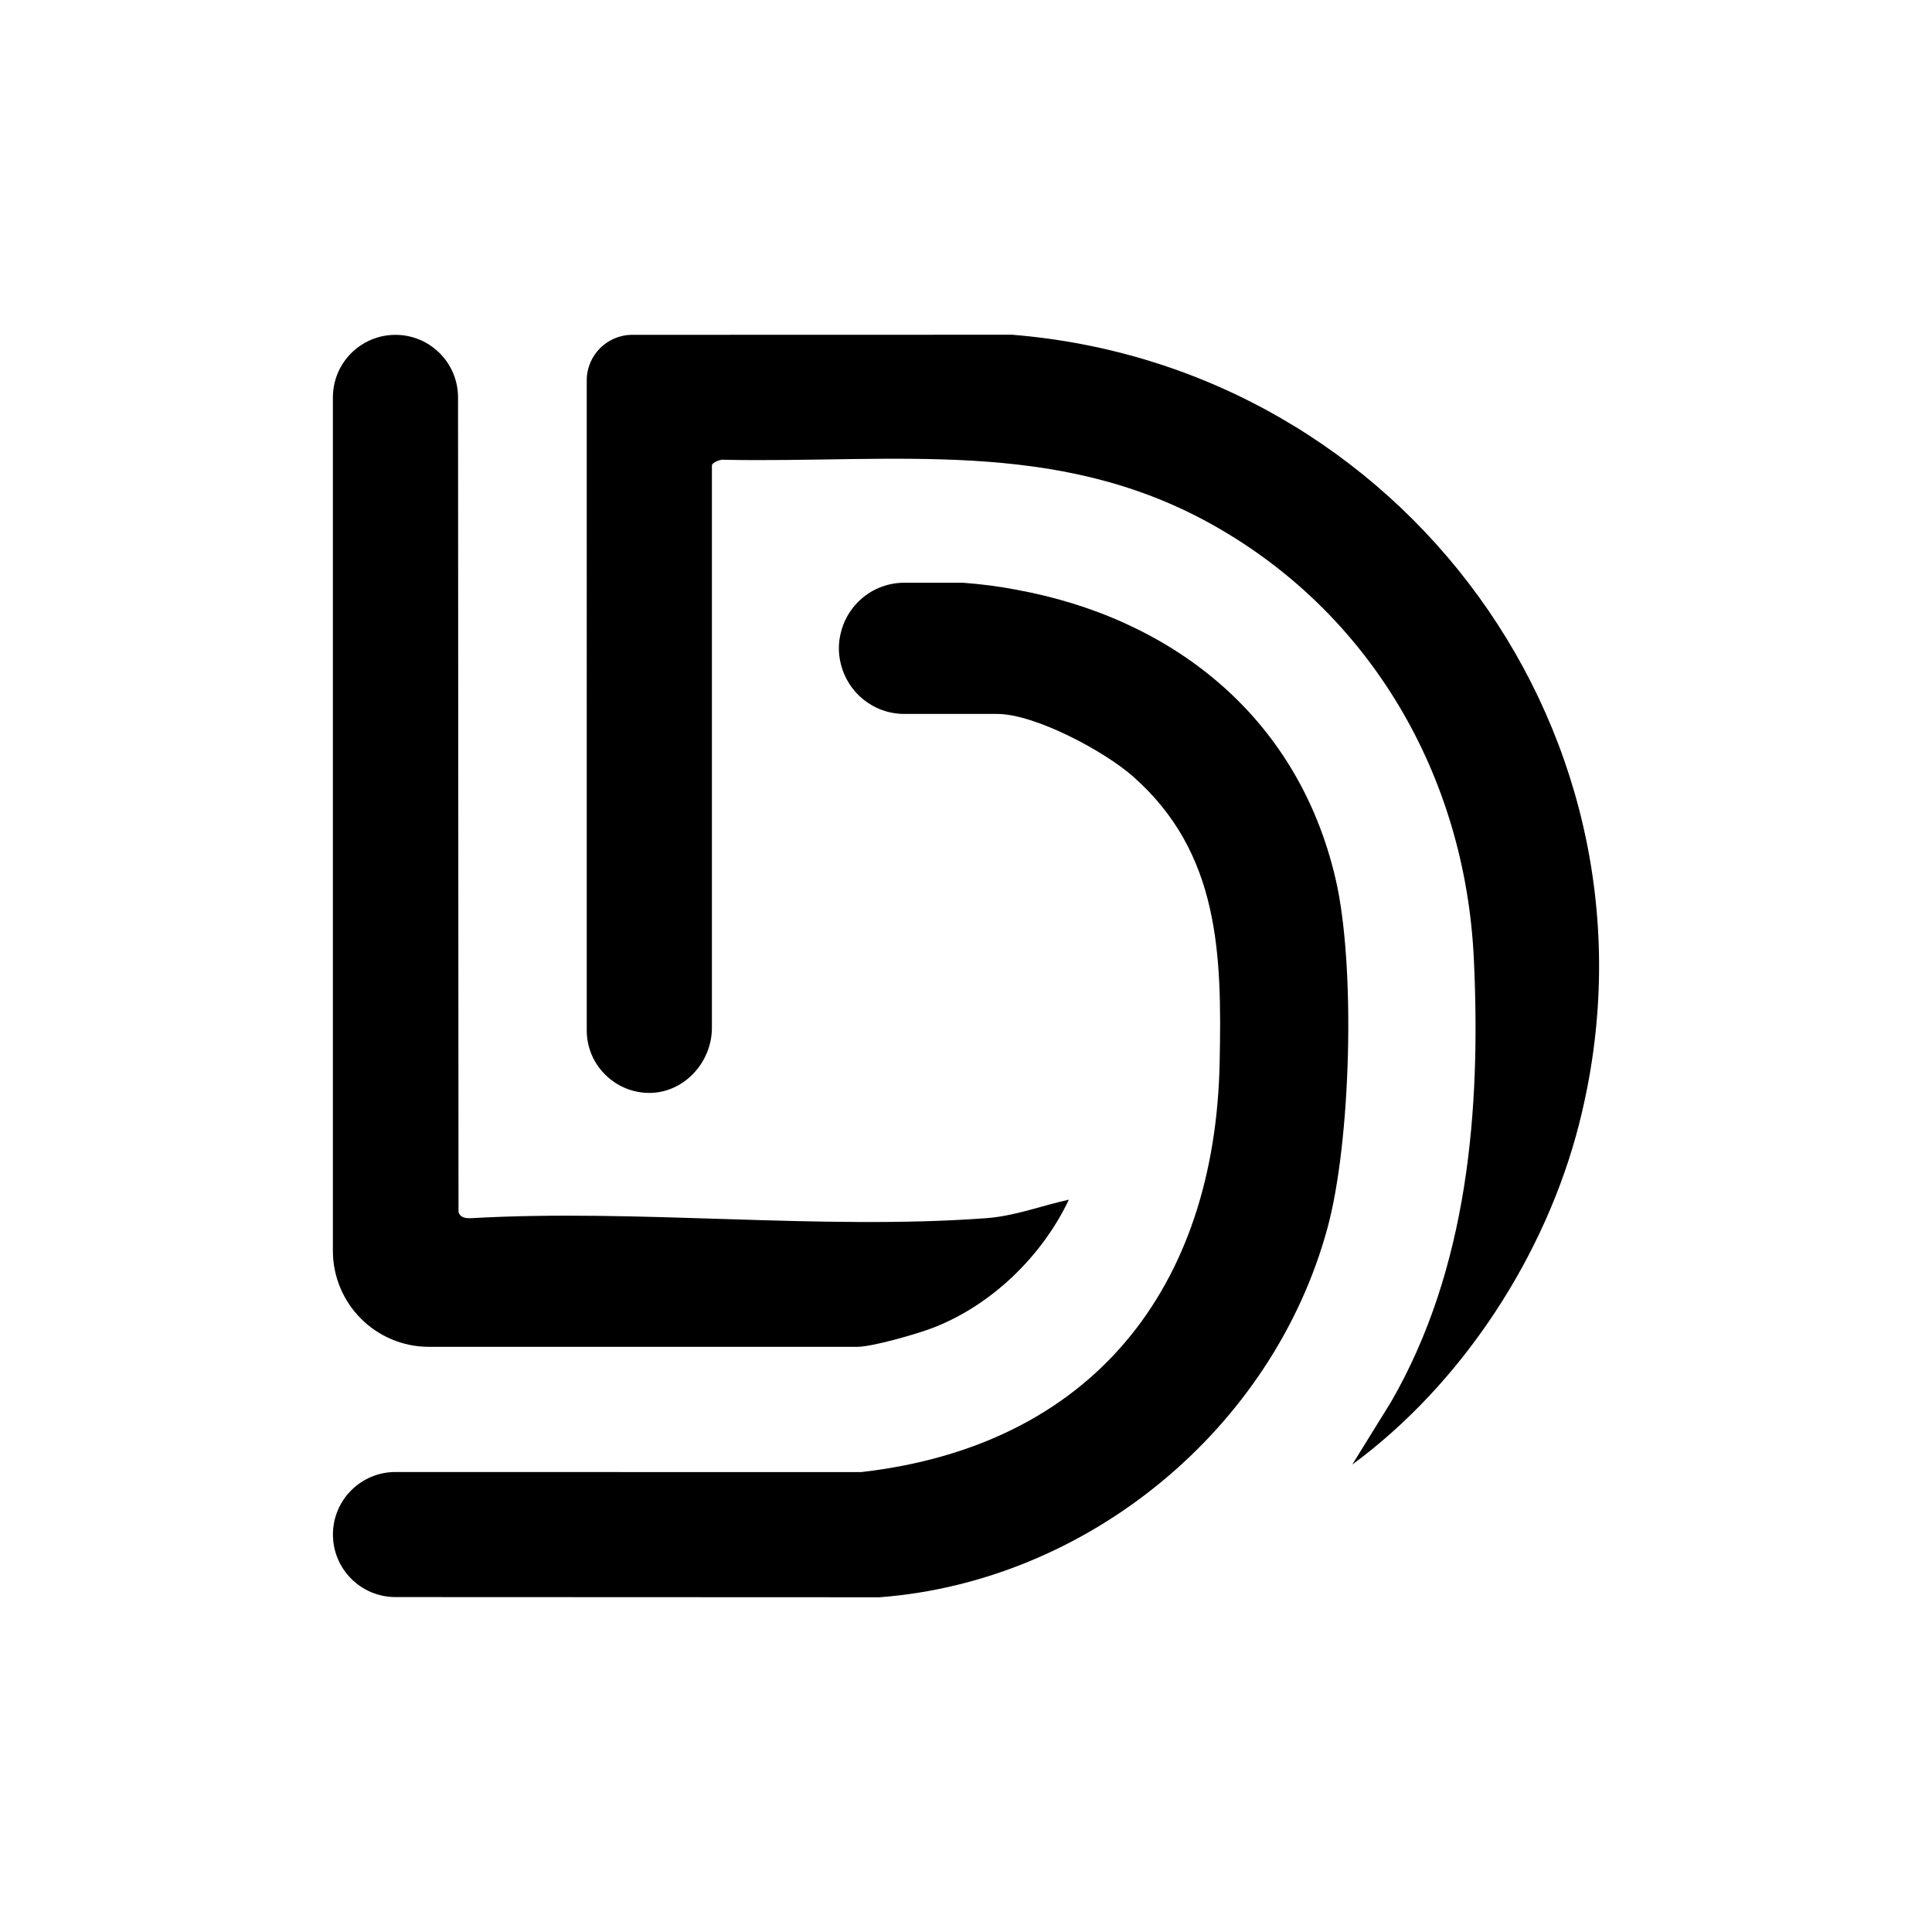 <?xml version="1.0" encoding="UTF-8"?>
<svg id="Capa_1" data-name="Capa 1" xmlns="http://www.w3.org/2000/svg" viewBox="0 0 1800 1800">
  <path d="M1471.42,1046.43c-31.25,123.33-109.19,242.81-211.55,318.07l36-58.15c71.91-124.32,83.97-272.68,77.25-413.43-8.11-170.11-96.34-322.82-245.98-405.41-144.11-79.52-293.65-56.08-452-59.14-3.56-.79-11.87,2.47-11.87,5.34v523.81c0,32.96-26.98,61.63-59.93,60.7-15.45-.44-29.35-6.87-39.57-17.09-10.59-10.48-17.12-25.12-17.12-41.15V354.42c0-23.45,19.01-42.46,42.45-42.47l353.76-.09c363.97,29.28,619.34,376.63,528.54,734.57Z"/>
  <path d="M1236.73,1144.25c-50.94,187.33-223.53,329.25-417.28,343.89l-451.02-.18c-32.17-.01-58.24-26.09-58.24-58.26h0c0-32.18,26.09-58.27,58.27-58.26l433.78.09c214.82-24.53,330.14-170.91,334.1-382.36,1.98-99.8.2-194.35-80.61-265.66-26.6-23.54-91.39-58.35-126.7-58.35h-86.44c-28.98,0-53.11-20.18-59.34-47.18-1.09-4.45-1.69-9.1-1.69-13.95s.6-9.49,1.69-13.94c2.57-11.28,8.31-21.37,16.22-29.28,10.98-11.08,26.31-17.9,43.12-17.9h54.4c16.91,1.28,33.53,3.36,49.95,6.53,141.73,25.81,261.7,115.22,297.51,269.91,18.69,80.81,14.24,244.4-7.71,324.9Z"/>
  <path d="M368.44,311.97c32.19,0,58.28,26.08,58.3,58.27l.44,758.95c1.51,5.2,6.27,5.88,11.36,5.79,156.49-8.99,325.26,11.39,480.29-.03,26.66-1.96,51.3-11.59,77.01-17.24-24.82,52.39-71.67,97.95-125.96,119.14-14.72,5.75-56.98,17.96-71.18,17.96h-399.06c-49.43,0-89.5-40.07-89.5-89.5V370.27c0-32.2,26.1-58.3,58.3-58.3h0Z"/>
</svg>